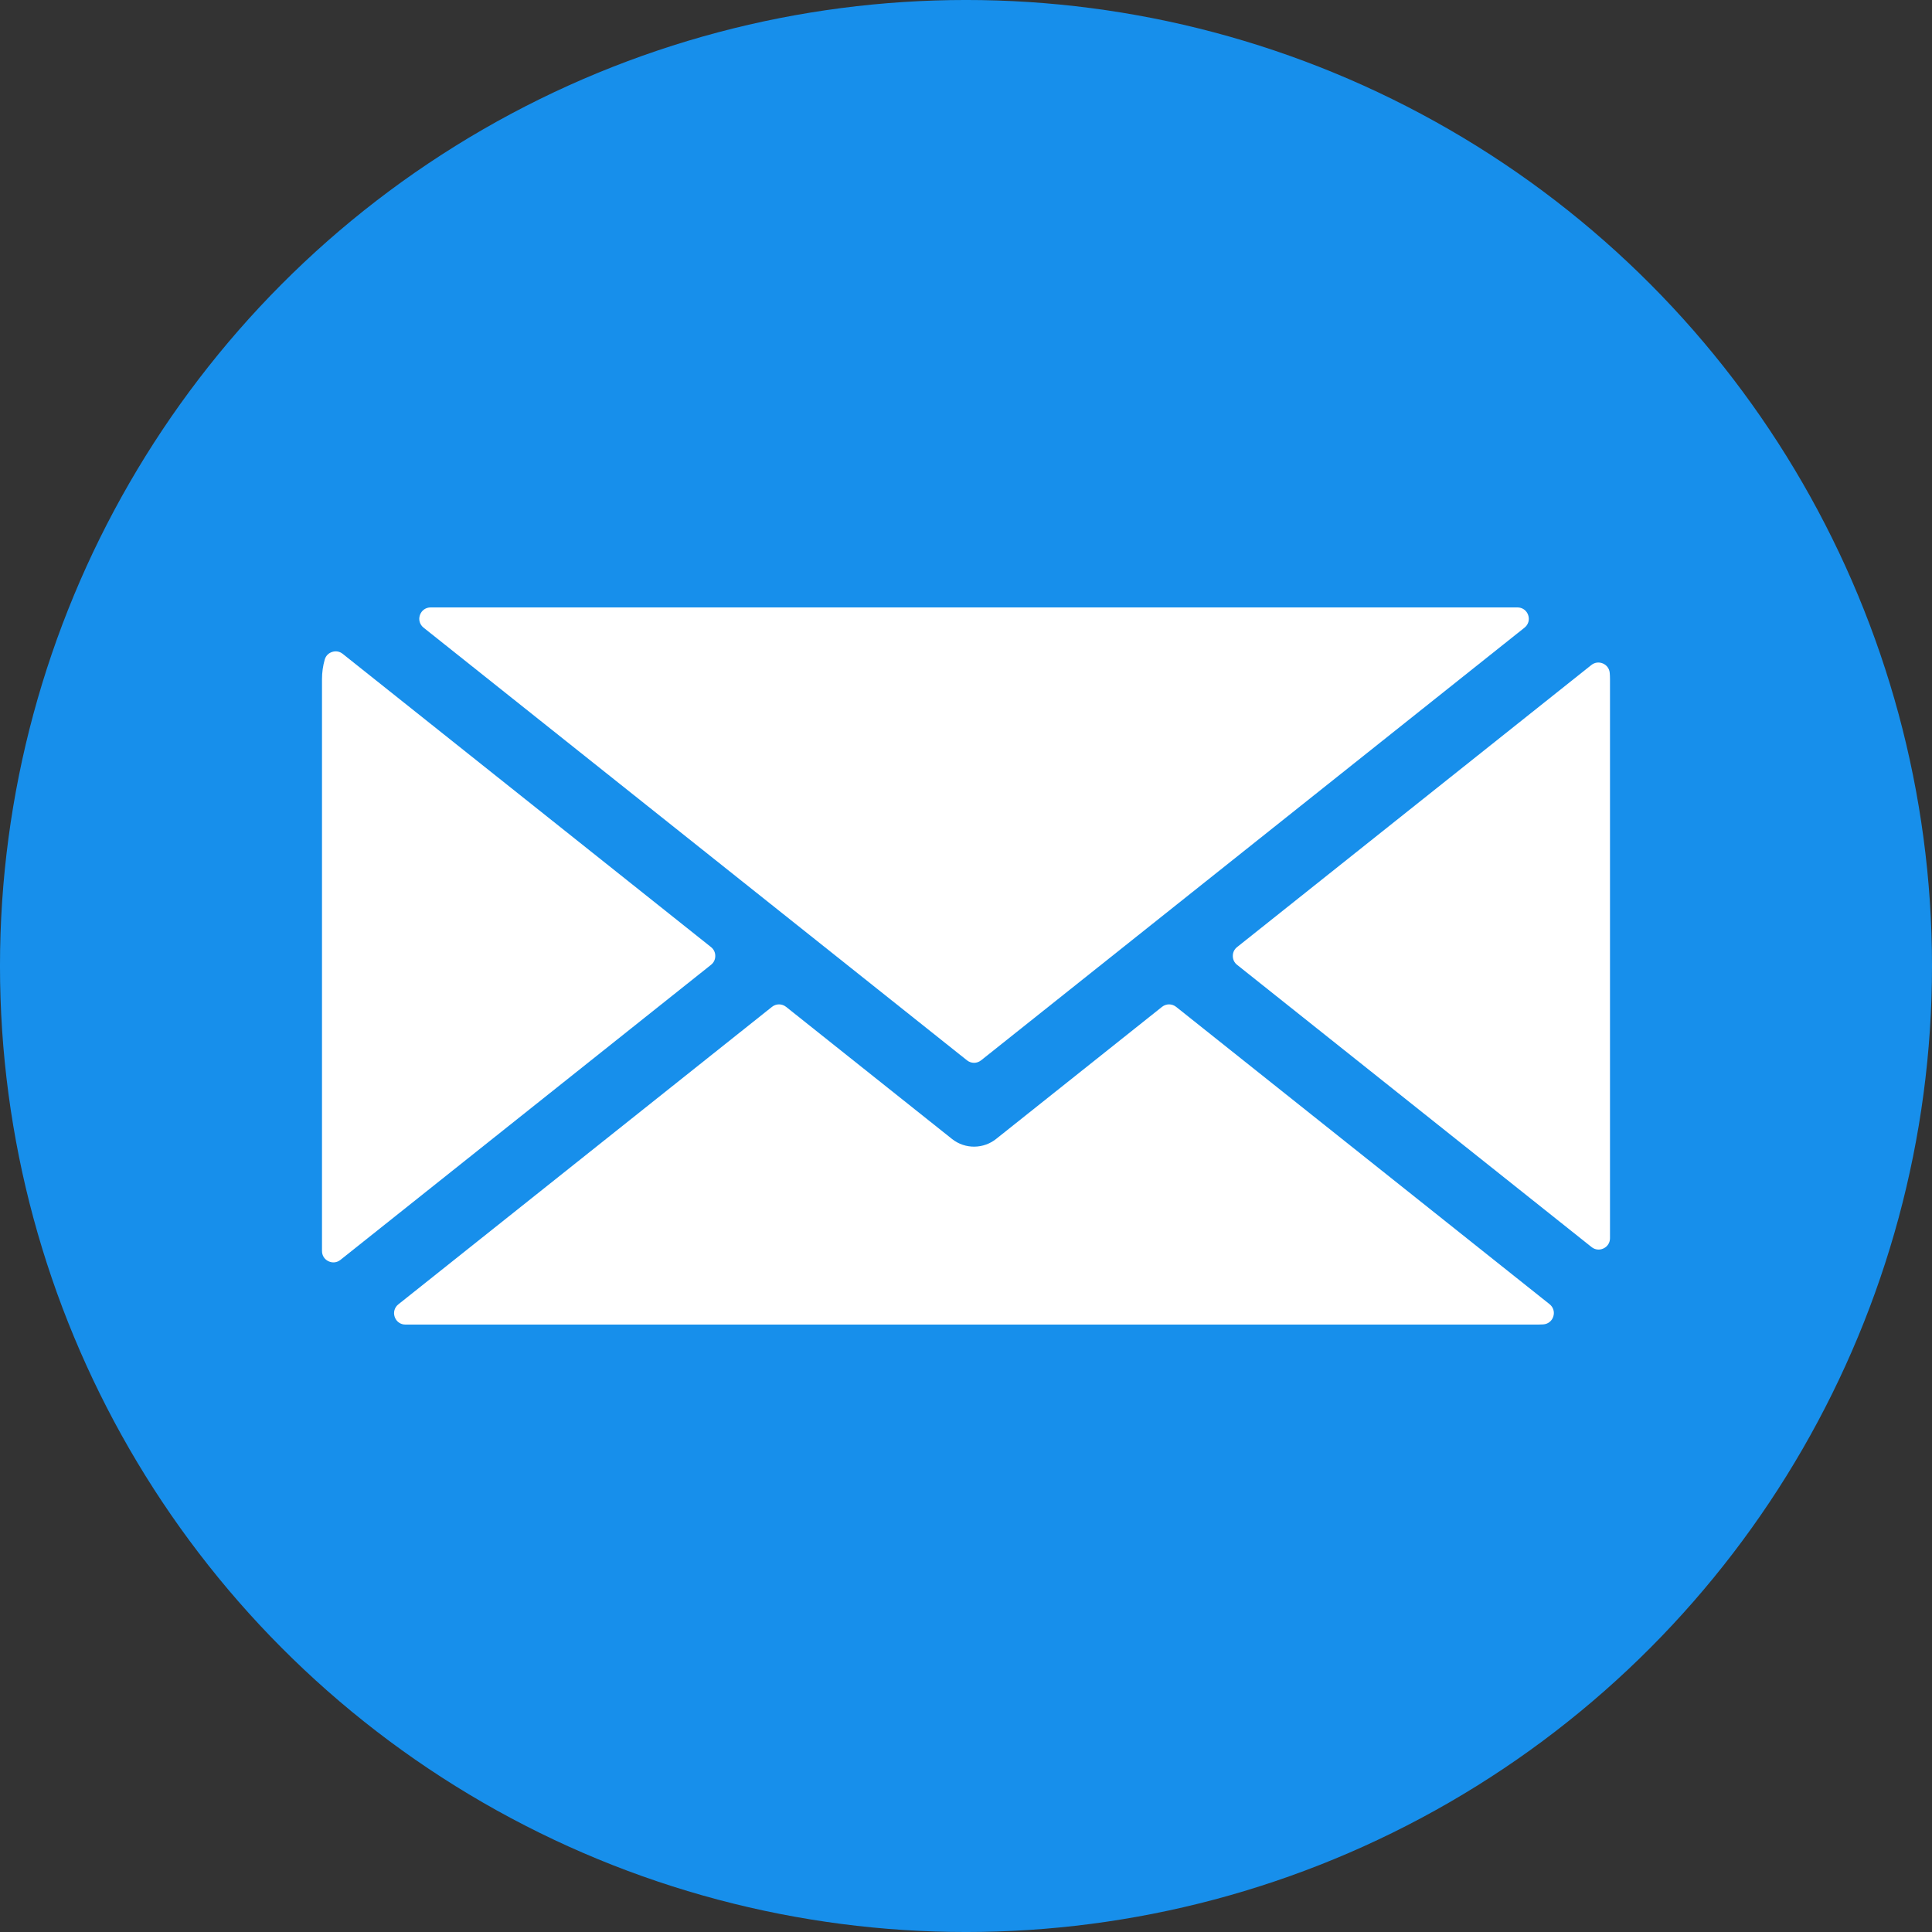 <svg xmlns="http://www.w3.org/2000/svg" clip-rule="evenodd" fill-rule="evenodd" viewBox="0 0 177800 177800"><rect x="0" y="0" width="177800" height="177800" fill="#333333" stroke="none"/><g id="&#x56FE;&#x5C42;_x0020_1"><circle cx="88900" cy="88900" fill="#178feb" r="88901"></circle><g id="_137318696" fill="#fff"><path id="_137318792" d="m148142 61929c16 189 24 379 24 571v51449c0 411-221 763-591 941-371 179-784 132-1105-124l-32621-25972c-258-206-394-489-394-818s136-613 394-818l32600-25956c309-246 701-298 1064-143 363 156 594 476 629 870zm-6117 59954c-151 11-305 17-459 17h-104255c-452 0-837-274-986-701s-19-881 335-1162l34382-27375c385-307 917-307 1302 0l15268 12156c1224 973 2933 924 4095-30 4-4 8-7 12-10l15218-12116c385-307 916-307 1302 0l34365 27361c343 274 477 708 347 1128-131 420-487 702-926 732zm-112392-6755v-52628c0-622 88-1224 250-1796 99-346 343-598 686-708s689-47 970 177l33893 26985c257 205 394 488 394 818 0 329-137 612-394 817l-34102 27153c-322 256-735 302-1106 123-370-178-591-530-591-941z"></path><path id="_137318720" d="m39632 55900h100017c452 0 837 273 986 700 150 427 19 881-335 1163l-50008 39816c-386 308-917 308-1303 0l-50008-39816c-353-282-484-735-335-1162s534-701 986-701z"></path></g></g></svg>